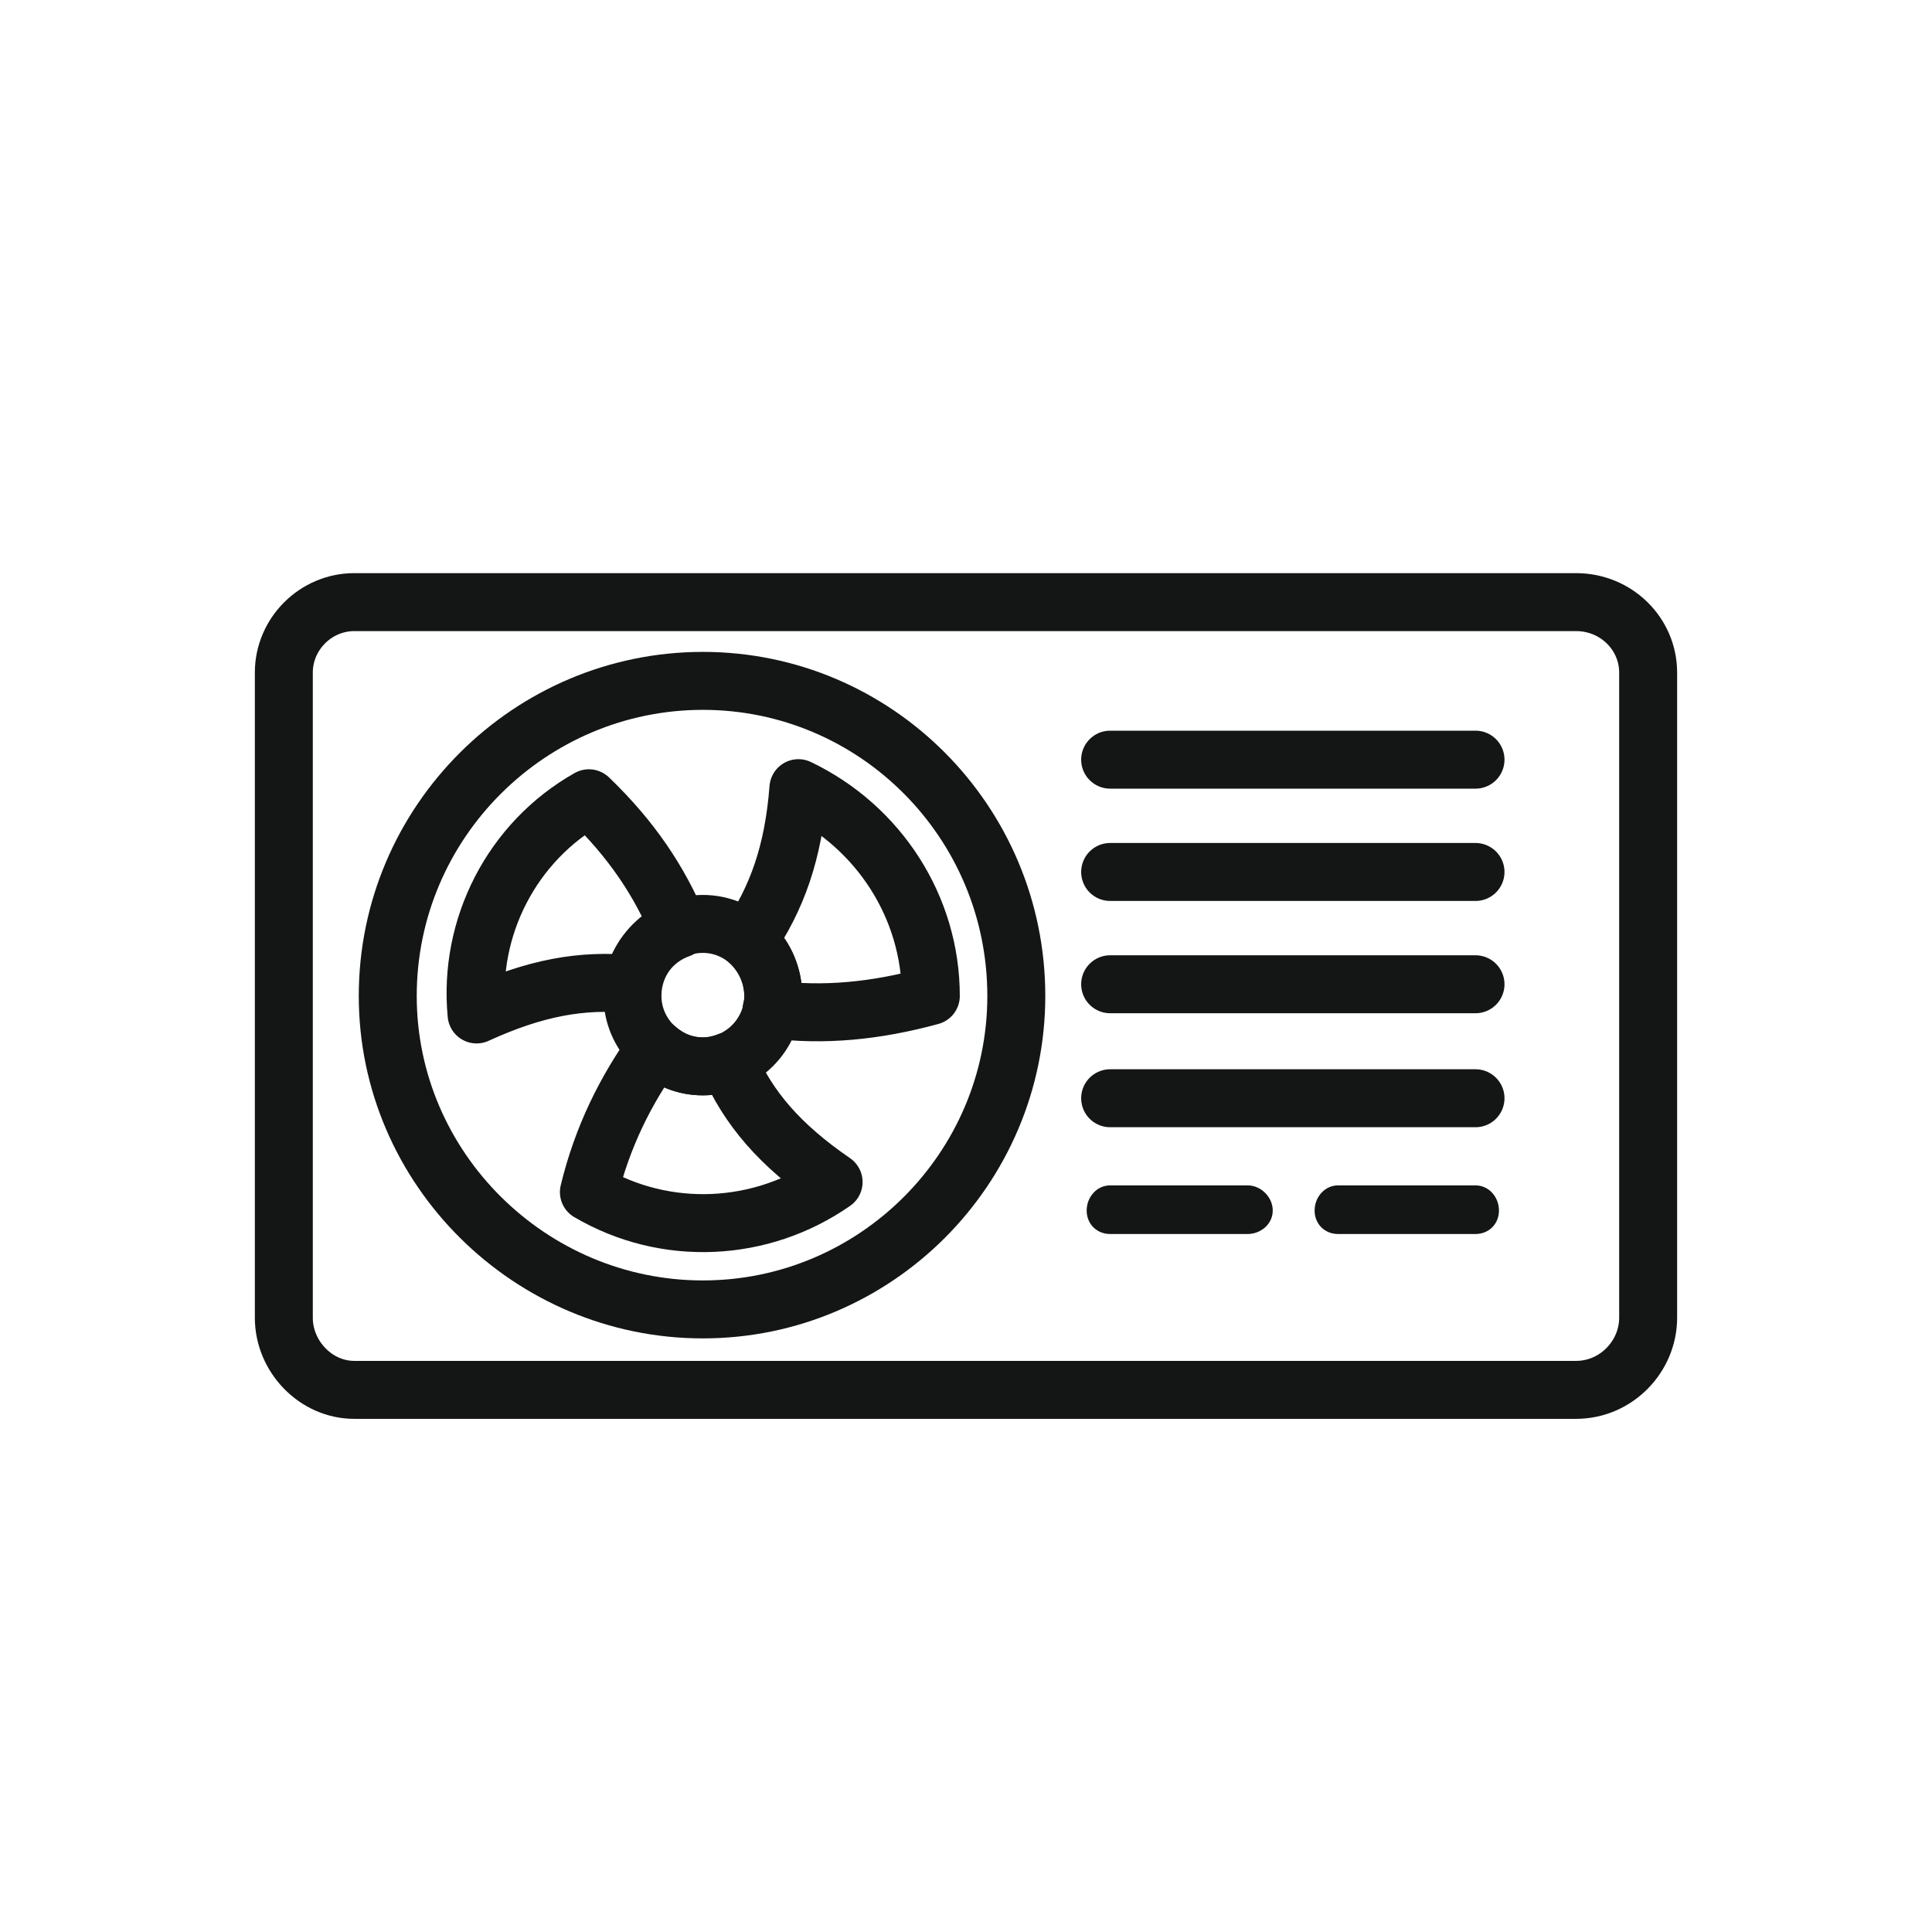 <?xml version="1.0" encoding="utf-8"?>
<!-- Generator: Adobe Illustrator 16.0.0, SVG Export Plug-In . SVG Version: 6.00 Build 0)  -->
<!DOCTYPE svg PUBLIC "-//W3C//DTD SVG 1.1//EN" "http://www.w3.org/Graphics/SVG/1.1/DTD/svg11.dtd">
<svg version="1.1" id="Layer_1" xmlns="http://www.w3.org/2000/svg" xmlns:xlink="http://www.w3.org/1999/xlink" x="0px" y="0px"
	 width="100px" height="100px" viewBox="0 0 100 100" enable-background="new 0 0 100 100" xml:space="preserve">
<g>
	<path fill="none" stroke="#141515" stroke-width="3" stroke-linecap="round" stroke-linejoin="round" stroke-miterlimit="10" d="
		M18.336,31.166h63.241c2.083,0,3.731,1.648,3.731,3.645v33.398c0,1.995-1.648,3.73-3.731,3.73H18.336
		c-1.996,0-3.645-1.735-3.645-3.73V34.811C14.692,32.814,16.34,31.166,18.336,31.166L18.336,31.166z"/>
	<path fill="none" stroke="#141515" stroke-width="3" stroke-linecap="round" stroke-linejoin="round" stroke-miterlimit="10" d="
		M36.38,67.775c8.935,0,16.224-7.289,16.224-16.224c0-9.021-7.289-16.309-16.224-16.309c-8.936,0-16.31,7.286-16.31,16.309
		C20.07,60.486,27.445,67.775,36.38,67.775L36.38,67.775z"/>
	<path fill="none" stroke="#141515" stroke-width="3" stroke-linecap="round" stroke-linejoin="round" stroke-miterlimit="10" d="
		M36.38,55.195c1.995,0,3.644-1.648,3.644-3.644c0-2.081-1.648-3.729-3.644-3.729c-1.997,0-3.644,1.648-3.644,3.729
		C32.736,53.547,34.384,55.195,36.38,55.195L36.38,55.195z"/>
	<path fill="none" stroke="#141515" stroke-width="3" stroke-linecap="round" stroke-linejoin="round" stroke-miterlimit="10" d="
		M38.722,48.689c1.475-2.168,2.343-4.511,2.604-7.894c4.163,1.997,6.853,6.16,6.853,10.757c-2.863,0.781-5.554,1.041-8.242,0.693
		c0.087-0.261,0.087-0.521,0.087-0.693C40.024,50.424,39.502,49.385,38.722,48.689L38.722,48.689z M37.68,54.938
		c1.042,2.429,2.69,4.336,5.467,6.244c-3.732,2.604-8.676,2.864-12.666,0.521c0.693-2.862,1.908-5.291,3.47-7.46
		c0.694,0.606,1.475,0.952,2.429,0.952C36.814,55.195,37.248,55.109,37.68,54.938L37.68,54.938z M32.736,50.945
		c-2.602-0.26-5.032,0.174-8.068,1.563c-0.433-4.511,1.822-8.936,5.813-11.19c2.168,2.081,3.643,4.25,4.685,6.765
		C33.951,48.516,32.996,49.559,32.736,50.945L32.736,50.945z"/>
	
		<line fill="none" stroke="#141515" stroke-width="3" stroke-linecap="round" stroke-linejoin="round" stroke-miterlimit="10" x1="57.461" y1="39.32" x2="76.372" y2="39.32"/>
	
		<line fill="none" stroke="#141515" stroke-width="3" stroke-linecap="round" stroke-linejoin="round" stroke-miterlimit="10" x1="57.461" y1="45.133" x2="76.372" y2="45.133"/>
	
		<line fill="none" stroke="#141515" stroke-width="3" stroke-linecap="round" stroke-linejoin="round" stroke-miterlimit="10" x1="57.461" y1="50.945" x2="76.372" y2="50.945"/>
	
		<line fill="none" stroke="#141515" stroke-width="3" stroke-linecap="round" stroke-linejoin="round" stroke-miterlimit="10" x1="57.461" y1="56.845" x2="76.372" y2="56.845"/>
	<path fill="#141515" d="M57.461,63.872c-0.695,0-1.215-0.521-1.215-1.215s0.52-1.302,1.215-1.302V63.872z M57.461,61.355h7.113
		v2.517h-7.113V61.355z M64.574,61.355c0.693,0,1.303,0.606,1.303,1.302c0,0.692-0.607,1.215-1.303,1.215V61.355z"/>
	<path fill="#141515" d="M69.259,63.872c-0.694,0-1.215-0.521-1.215-1.215s0.521-1.302,1.215-1.302V63.872z M69.259,61.355h7.113
		v2.517h-7.113V61.355z M76.372,61.355c0.694,0,1.214,0.606,1.214,1.302c0,0.692-0.52,1.215-1.214,1.215V61.355z"/>
</g>
</svg>
